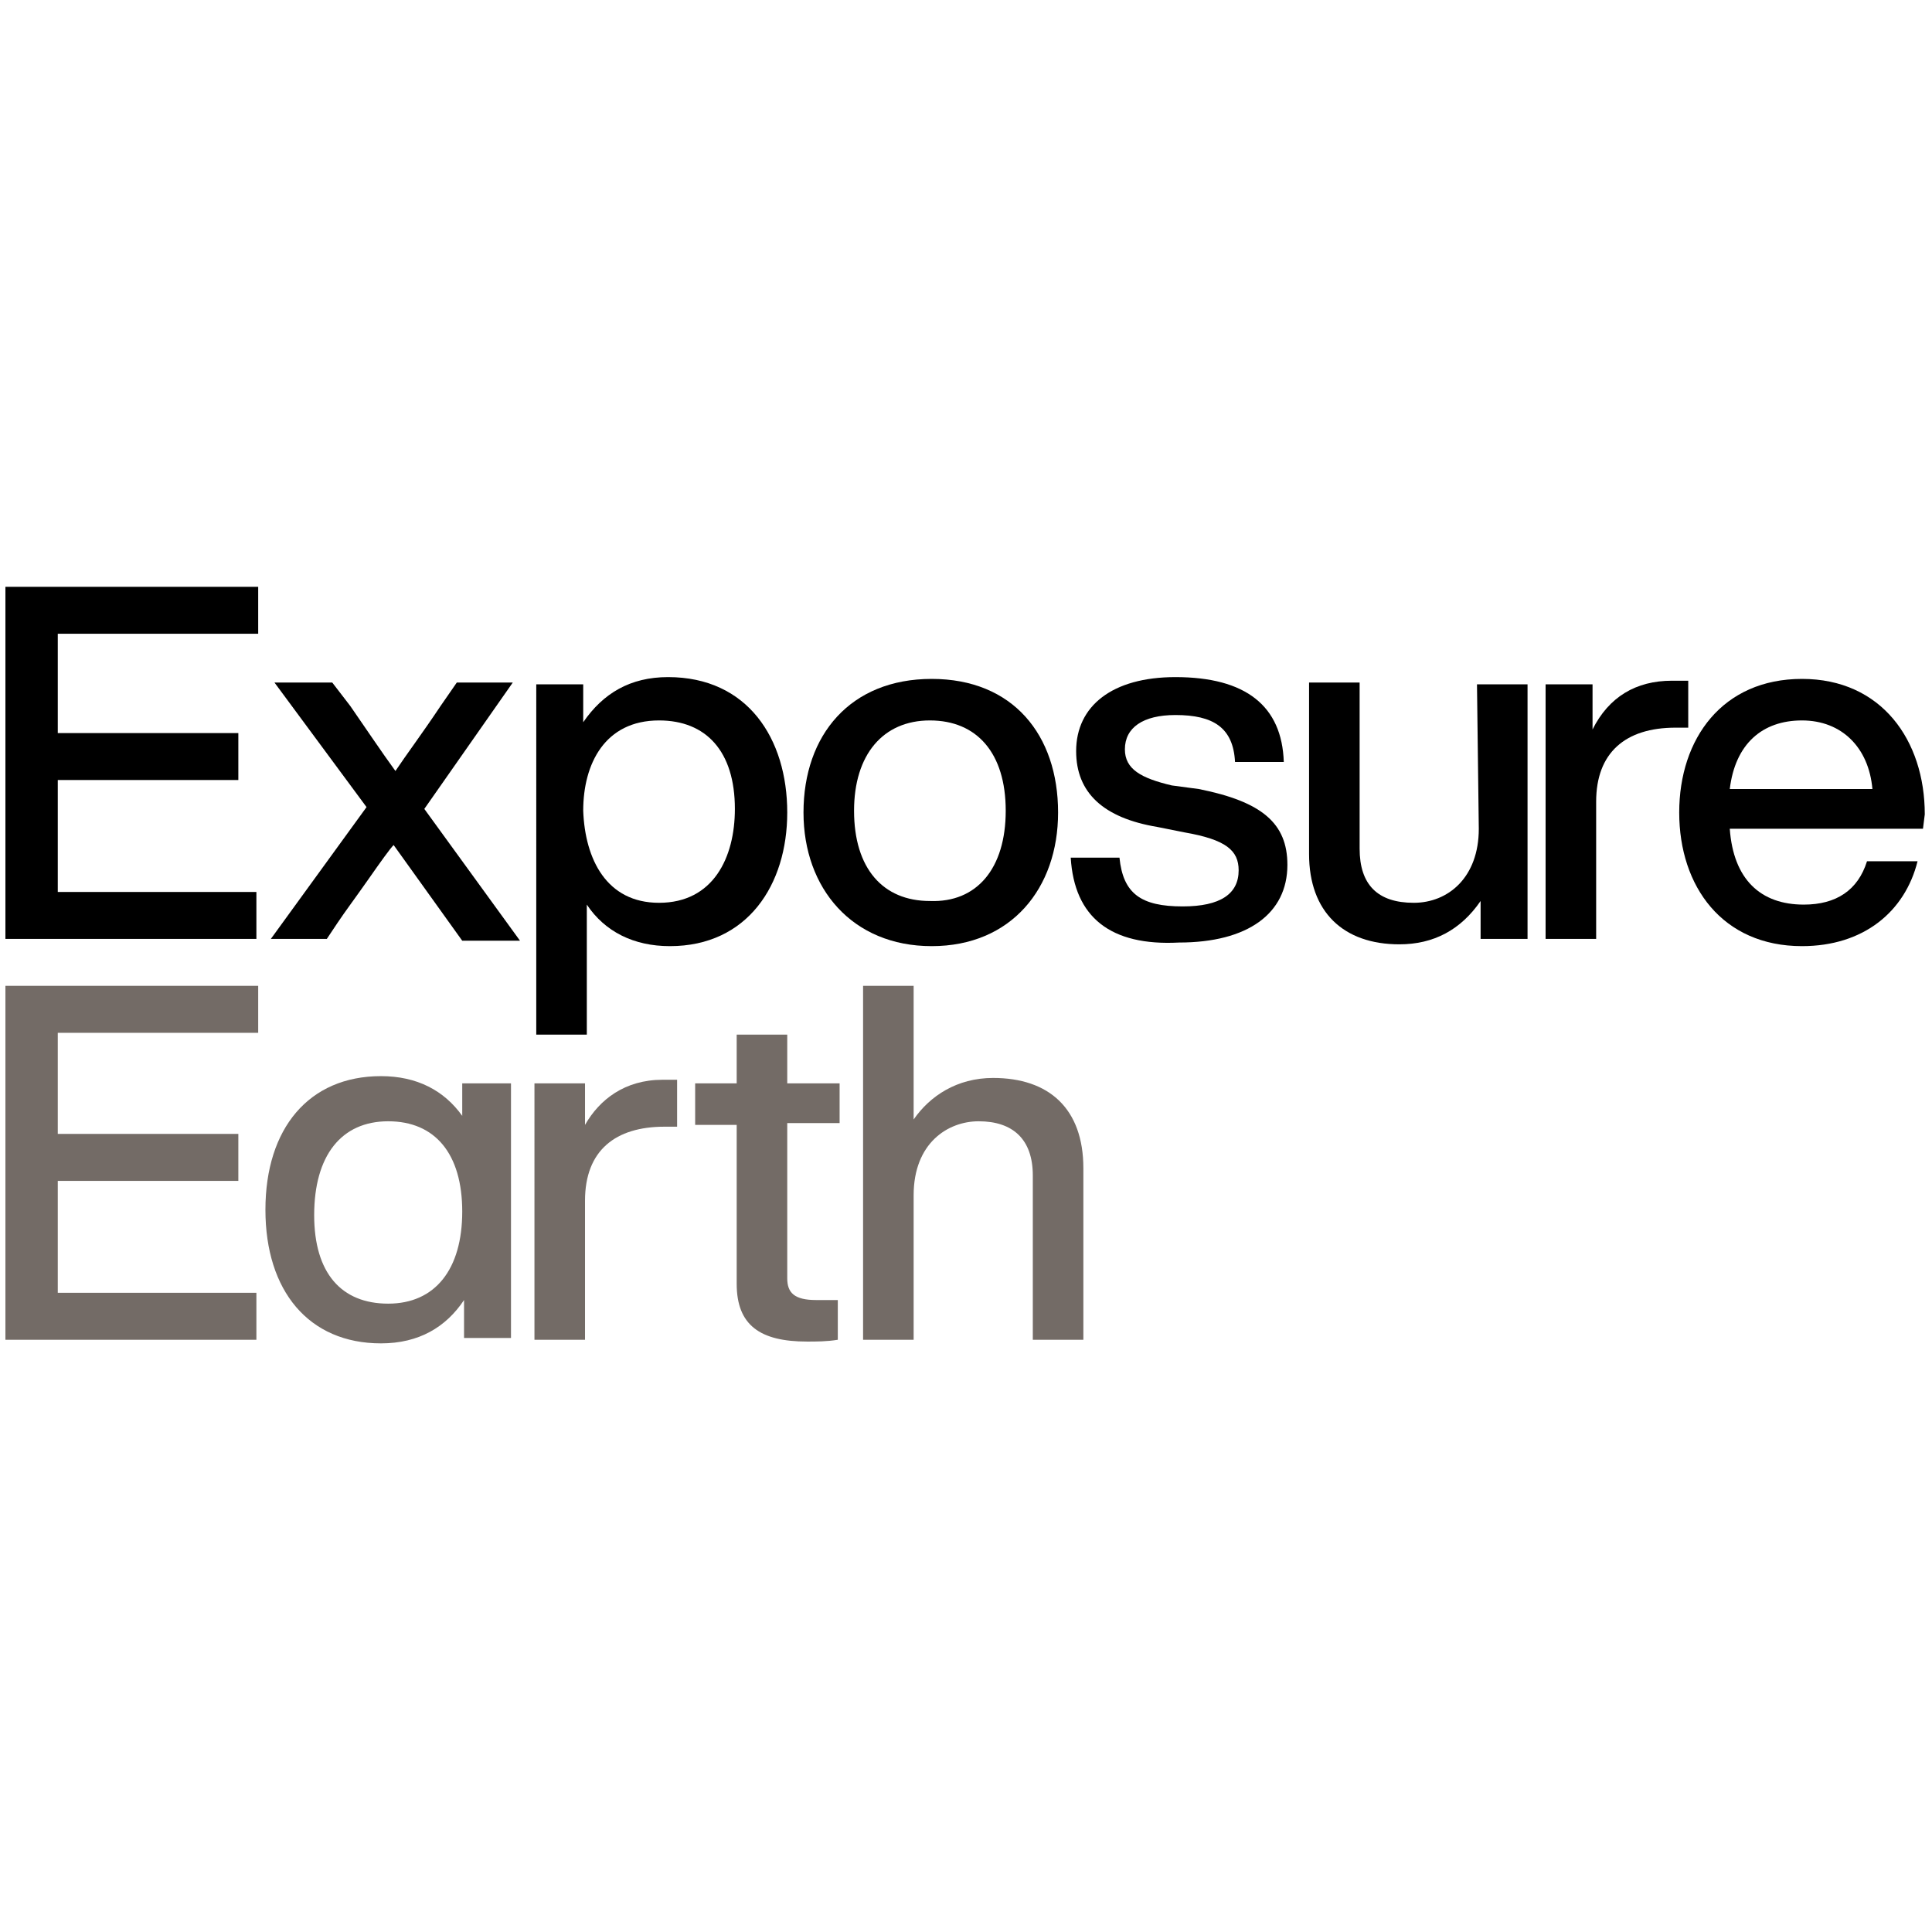 <svg version="1.1" id="Layer_1" xmlns="http://www.w3.org/2000/svg" xmlns:xlink="http://www.w3.org/1999/xlink" x="0px" y="0px"
	 viewBox="0 0 107 107" style="enable-background:new 0 0 107 107;" xml:space="preserve">
<style type="text/css">
	.exposure {
		fill:#000000;
	}
	.earth {
		fill:#736B66;
	}
	@media (prefers-color-scheme: dark) {
    	.exposure {
			fill:#ffffff;
		}
		.earth {
			fill:#736B66;
		}
    }
</style>
<path class="exposure" d="M14.3,35.1H3.2v5.5h10v2.6h-10v6.2h11V52H0.3V32.5h14V35.1z"/>
<path class="exposure" d="M23.5,44.8l5.3,7.3h-3.2l-3.8-5.3c-0.2,0.2-0.7,0.9-1.4,1.9c-0.7,1-1.3,1.8-1.7,2.4L18.1,52h-3.1l5.3-7.3l-5.1-6.9h3.2
	l1,1.3c0.9,1.3,1.7,2.5,2.5,3.6c0.6-0.9,1.5-2.1,2.5-3.6l0.9-1.3h3.1L23.5,44.8z"/>
<path class="exposure" d="M43.6,45c0,4-2.2,7.4-6.5,7.4c-2,0-3.6-0.8-4.6-2.3v7.2h-2.8V37.9h2.6V40c1.1-1.6,2.6-2.5,4.7-2.5
	C41.4,37.5,43.6,40.9,43.6,45z M36.5,50c3,0,4.2-2.5,4.2-5.2c0-3.2-1.6-4.9-4.2-4.9c-3,0-4.2,2.4-4.2,5C32.4,47.6,33.6,50,36.5,50z"
	/>
<path class="exposure" d="M51.6,52.4c-4.4,0-7.1-3.2-7.1-7.4c0-4.3,2.6-7.4,7.1-7.4c4.5,0,7,3.1,7,7.4C58.6,49.2,56,52.4,51.6,52.4z M55.7,44.9
	c0-3.2-1.6-5-4.2-5c-2.6,0-4.2,1.9-4.2,5c0,3.2,1.6,5,4.2,5C54.1,50,55.7,48.1,55.7,44.9z"/>
<path class="exposure" d="M59.3,47.5H62c0.2,2,1.2,2.7,3.5,2.7c2.1,0,3.1-0.7,3.1-2c0-1.1-0.7-1.7-3-2.1l-1.5-0.3c-3-0.5-4.5-1.9-4.5-4.2
	c0-2.5,2-4.1,5.5-4.1c3.9,0,5.9,1.6,6,4.7h-2.7c-0.1-1.9-1.2-2.6-3.3-2.6c-1.8,0-2.8,0.7-2.8,1.9c0,1.1,0.9,1.6,2.6,2l1.5,0.2
	c3.5,0.7,4.9,1.9,4.9,4.2c0,2.7-2.2,4.3-6,4.3C61.5,52.4,59.5,50.8,59.3,47.5z"/>
<path class="exposure" d="M81.8,37.9h2.8V52h-2.6v-2.1c-1.1,1.6-2.6,2.4-4.5,2.4c-3.1,0-5-1.8-5-5v-9.5h2.8V47c0,2,1,3,3,3c1.9,0,3.6-1.4,3.6-4.1
	L81.8,37.9L81.8,37.9z"/>
<path class="exposure" d="M93.5,37.7v2.6h-0.7c-2.8,0-4.4,1.4-4.4,4.1V52h-2.8V37.9h2.6v2.5c0.9-1.8,2.4-2.7,4.4-2.7C93,37.7,93.3,37.7,93.5,37.7z"/>
<path class="exposure" d="M106.5,45.9H95.8c0.2,2.8,1.7,4.2,4.1,4.2c1.8,0,3-0.8,3.5-2.4h2.8c-0.7,2.8-3,4.7-6.4,4.7c-4.4,0-6.8-3.3-6.8-7.4
	c0-4.1,2.4-7.4,6.8-7.4c4.4,0,6.8,3.4,6.8,7.5L106.5,45.9L106.5,45.9z M95.8,43.7h7.9c-0.2-2.3-1.7-3.8-3.9-3.8
	C97.6,39.9,96.1,41.2,95.8,43.7z"/>
<path class="earth" d="M3.2,57.3v5.5h10v2.6h-10v6.2h11v2.6H0.3V54.6h14v2.6H3.2z"/>
<path class="earth" d="M25.6,67.1c0-3.2-1.5-5-4.1-5s-4.1,1.9-4.1,5.2c0,3.2,1.5,4.9,4.1,4.9S25.6,70.3,25.6,67.1z M28.3,60v14.1h-2.6
	v-2.1c-1,1.5-2.5,2.4-4.6,2.4c-4,0-6.4-2.9-6.4-7.4c0-4.5,2.4-7.4,6.4-7.4c2,0,3.5,0.8,4.5,2.2V60L28.3,60L28.3,60z"/>
<path class="earth" d="M37.5,59.8v2.6h-0.7c-2.7,0-4.4,1.3-4.4,4.1v7.7h-2.8V60h2.8v2.3c0.8-1.4,2.2-2.5,4.3-2.5
	C37,59.8,37.2,59.8,37.5,59.8z"/>
<path class="earth" d="M43.6,62.3v8.5c0,0.8,0.4,1.2,1.6,1.2h1.2v2.2c-0.6,0.1-1.2,0.1-1.7,0.1c-2.6,0-3.9-0.9-3.9-3.2v-8.8h-2.3V60
	h2.3v-2.7h2.8V60h2.9v2.2H43.6z"/>
<path class="earth" d="M60,64.7v9.5h-2.8v-9.1c0-2-1.1-3-3-3c-1.7,0-3.6,1.2-3.6,4.1v8h-2.8V54.6h2.8V62c0.9-1.3,2.4-2.3,4.4-2.3
	C58.1,59.7,60,61.4,60,64.7z"/>
</svg>
